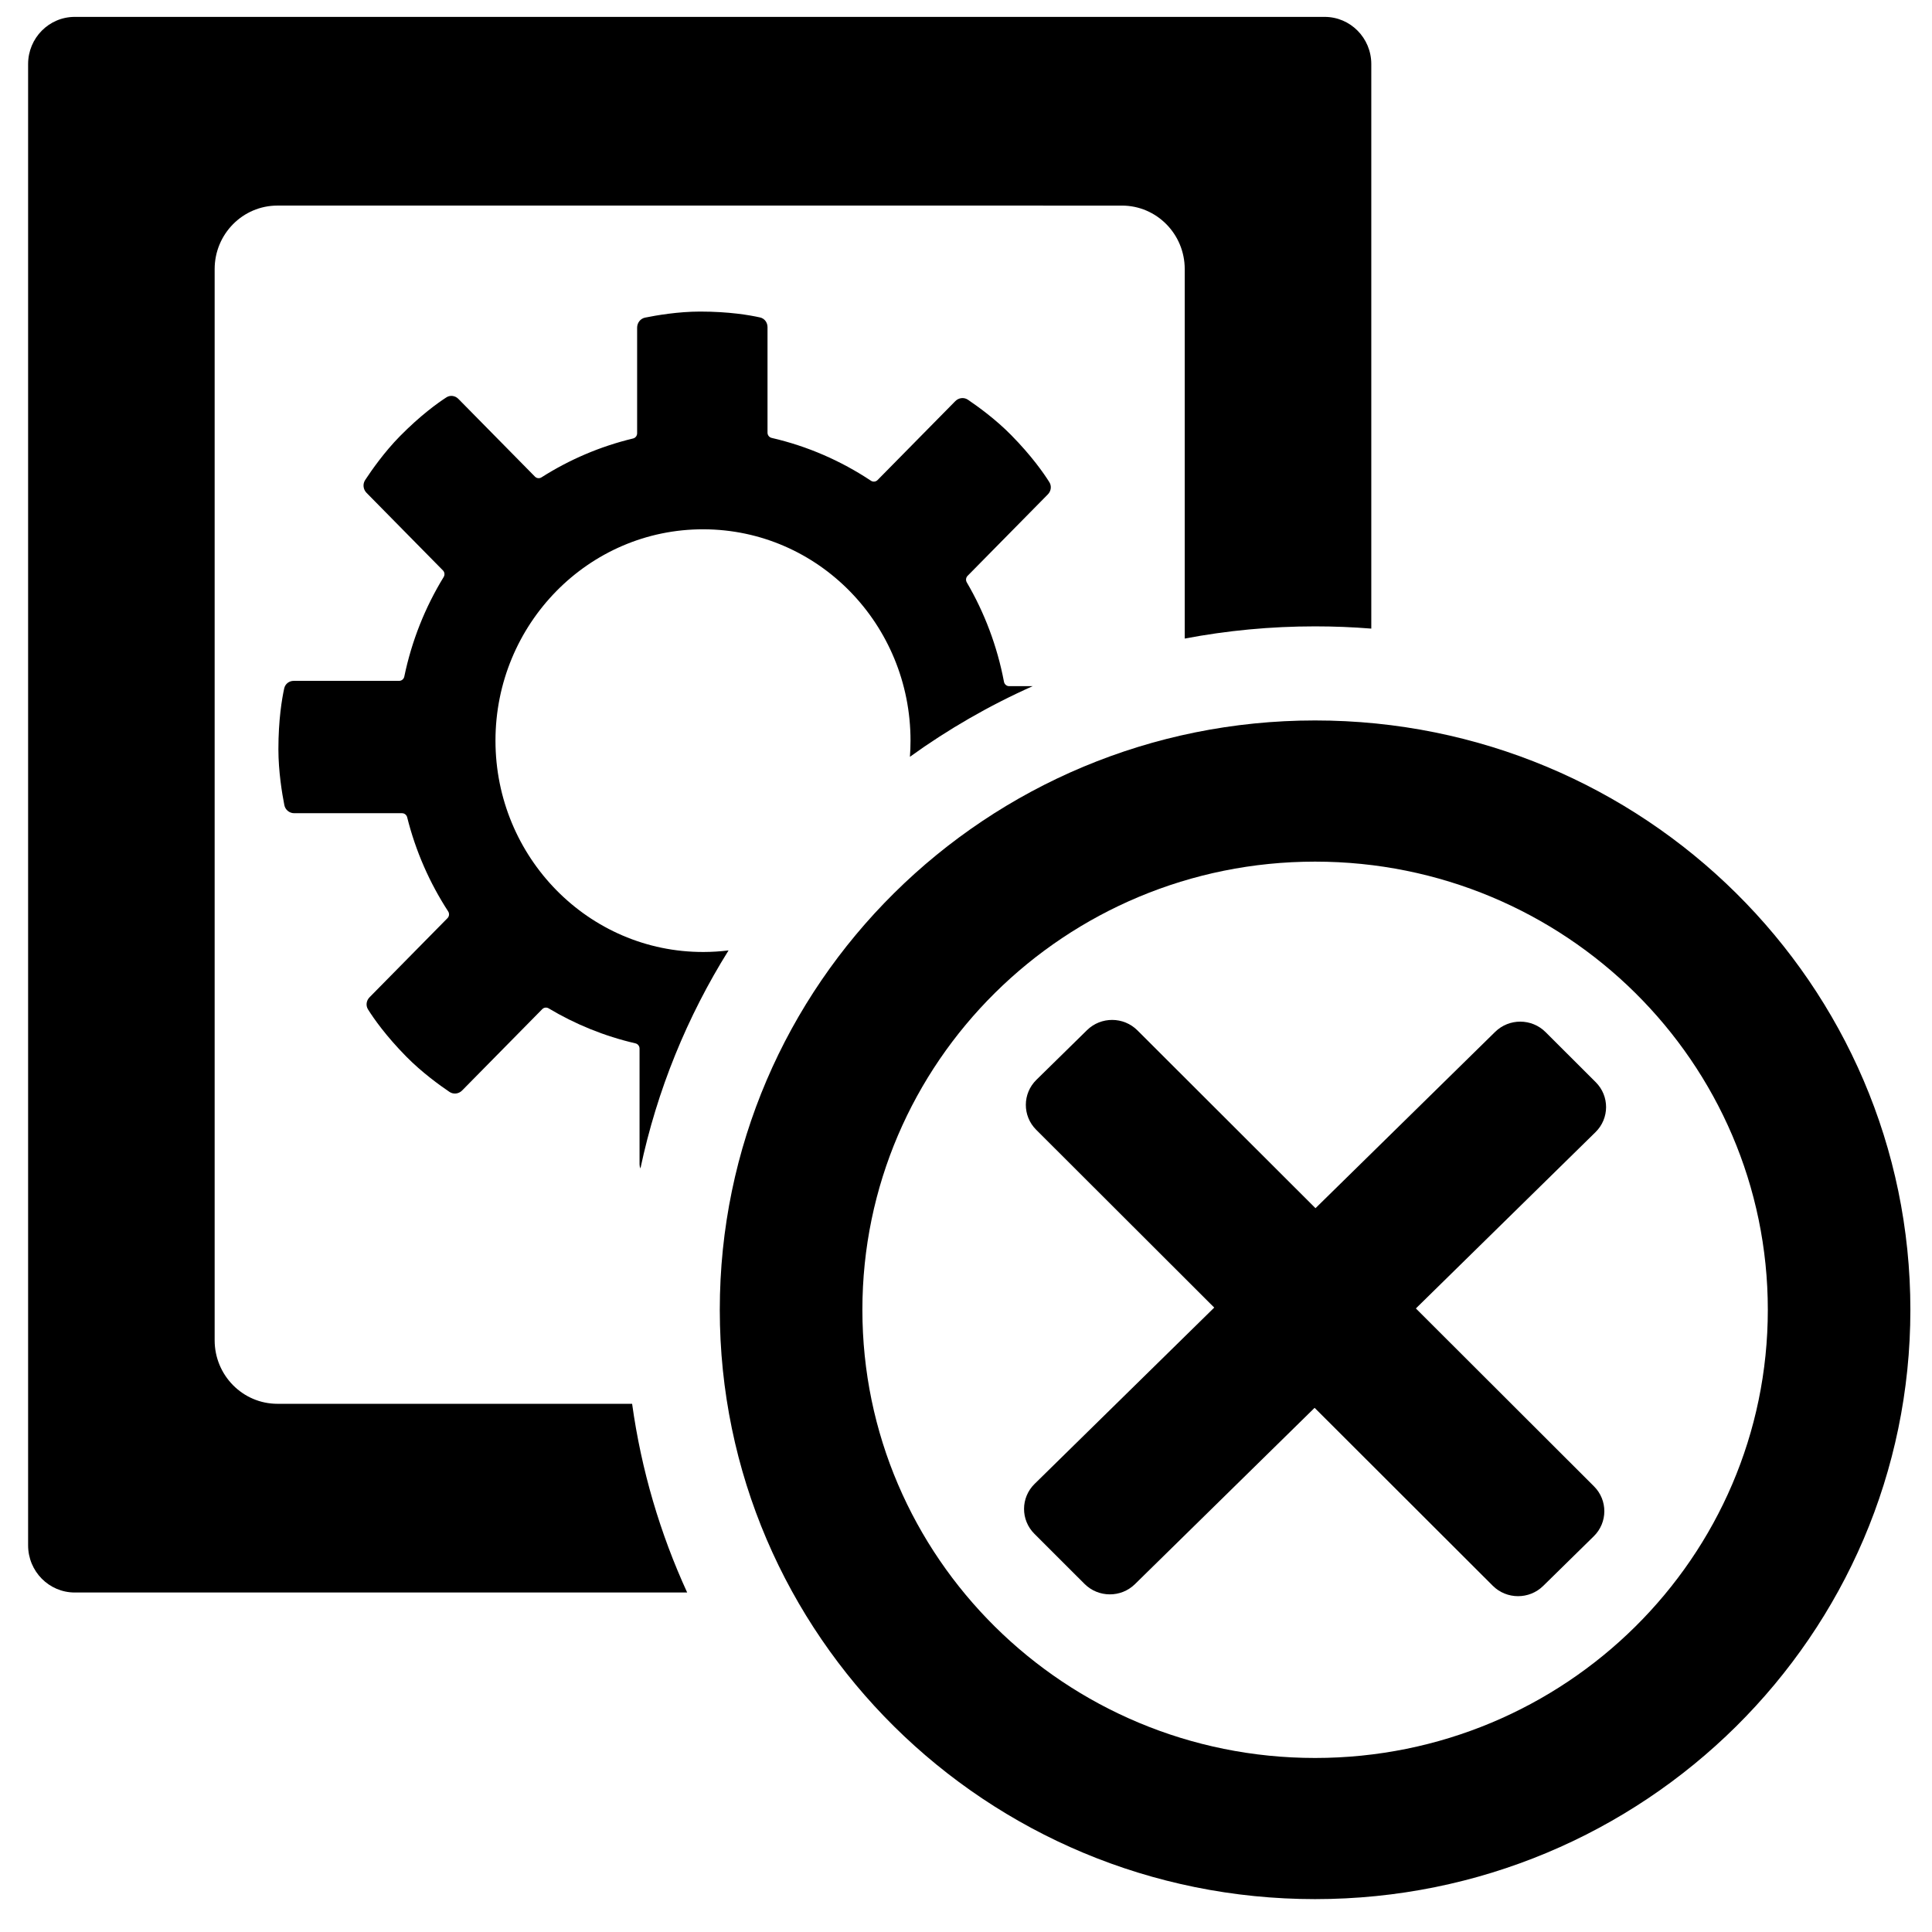 <?xml version="1.0" encoding="UTF-8"?>
<!-- Uploaded to: SVG Repo, www.svgrepo.com, Generator: SVG Repo Mixer Tools -->
<svg width="800px" height="800px" version="1.1" viewBox="144 144 512 512" xmlns="http://www.w3.org/2000/svg">
 <defs>
  <clipPath id="a">
   <path d="m151 148.09h357v418.91h-357z"/>
  </clipPath>
 </defs>
 <path d="m492.51 609.88c66.262 0 119.98-53.18 119.98-118.77 0-65.598-53.715-118.77-119.98-118.77-66.258 0-119.97 53.176-119.97 118.77 0 65.594 53.715 118.77 119.97 118.77zm0 37.406c87.129 0 157.76-69.926 157.76-156.18 0-86.258-70.629-156.18-157.76-156.18-87.125 0-157.76 69.926-157.76 156.18 0 86.254 70.633 156.18 157.76 156.18z" fill-rule="evenodd"/>
 <path d="m432.07 417c3.707-3.637 9.688-3.609 13.359 0.059l121 120.84c3.672 3.668 3.644 9.59-0.059 13.223l-13.418 13.172c-3.707 3.633-9.688 3.609-13.359-0.059l-121-120.84c-3.672-3.668-3.644-9.59 0.059-13.227z" fill-rule="evenodd"/>
 <path d="m418.12 550.47c-3.672-3.668-3.644-9.59 0.059-13.223l122.05-119.79c3.707-3.637 9.688-3.609 13.359 0.059l13.305 13.281c3.672 3.668 3.644 9.59-0.059 13.227l-122.06 119.79c-3.703 3.637-9.684 3.609-13.359-0.059z" fill-rule="evenodd"/>
 <g clip-path="url(#a)">
  <path d="m217.53 198.48c-9.191 0-16.645 7.535-16.645 16.836v283.87c0 9.297 7.453 16.836 16.645 16.836h93.988c2.441 17.613 7.434 34.406 14.59 50.008h-162.3c-6.828 0-12.359-5.598-12.359-12.504v-392.55c0-6.902 5.531-12.5 12.359-12.5h331.24c6.824 0 12.359 5.598 12.359 12.5v149.61c-4.914-0.395-9.887-0.594-14.902-0.594-11.801 0-23.348 1.109-34.539 3.234v-97.906c0-9.301-7.449-16.836-16.645-16.836z"/>
 </g>
 <path d="m417.68 325.84h-6.25c-0.668 0-1.242-0.492-1.367-1.16-1.789-9.457-5.172-18.336-9.855-26.344-0.324-0.555-0.242-1.27 0.207-1.727l21.281-21.598c0.852-0.867 1.047-2.191 0.395-3.227-1.496-2.387-4.703-6.984-10.145-12.508-4.109-4.176-8.883-7.617-11.426-9.336-1.059-0.719-2.457-0.547-3.356 0.367l-20.605 20.914c-0.465 0.473-1.199 0.543-1.754 0.176-7.918-5.262-16.797-9.156-26.312-11.348-0.637-0.148-1.094-0.719-1.094-1.383v-27.969c0-1.227-0.785-2.301-1.965-2.566-2.727-0.613-8.195-1.562-15.891-1.562-5.812 0-11.582 0.992-14.582 1.602-1.25 0.254-2.117 1.375-2.117 2.668v27.992c0 0.656-0.449 1.227-1.082 1.375-8.715 2.09-16.887 5.609-24.266 10.301-0.551 0.352-1.27 0.273-1.73-0.195l-20.293-20.602c-0.855-0.867-2.16-1.062-3.18-0.402-2.352 1.523-6.879 4.777-12.32 10.297-4.113 4.176-7.504 9.02-9.199 11.602-0.707 1.074-0.539 2.492 0.363 3.406l20.242 20.551c0.461 0.465 0.539 1.191 0.195 1.754-4.891 7.984-8.469 16.883-10.434 26.383-0.133 0.66-0.703 1.133-1.363 1.133h-27.934c-1.211 0-2.266 0.797-2.527 1.996-0.605 2.766-1.539 8.316-1.539 16.129 0 5.898 0.977 11.758 1.574 14.801 0.25 1.27 1.355 2.152 2.629 2.152h28.57c0.637 0 1.191 0.445 1.352 1.074 2.25 9 5.961 17.406 10.863 24.945 0.363 0.562 0.297 1.312-0.172 1.789l-20.664 20.973c-0.852 0.867-1.047 2.188-0.395 3.223 1.496 2.387 4.703 6.984 10.145 12.508 4.109 4.176 8.883 7.617 11.426 9.336 1.062 0.719 2.457 0.551 3.356-0.363l21.238-21.559c0.449-0.457 1.148-0.539 1.695-0.211 7.051 4.215 14.785 7.375 22.996 9.273 0.637 0.148 1.094 0.719 1.094 1.379v30.668c0 0.395 0.082 0.777 0.234 1.121 4.406-20.816 12.422-40.305 23.355-57.797-2.168 0.27-4.371 0.41-6.609 0.418-30.512 0.09-55.16-25.129-55.16-56.008 0-30.883 24.648-56.102 55.16-56.008 30.422 0.094 54.832 25.219 54.832 56.008 0 1.438-0.055 2.867-0.16 4.281 10.117-7.297 21.016-13.586 32.543-18.723z"/>
</svg>